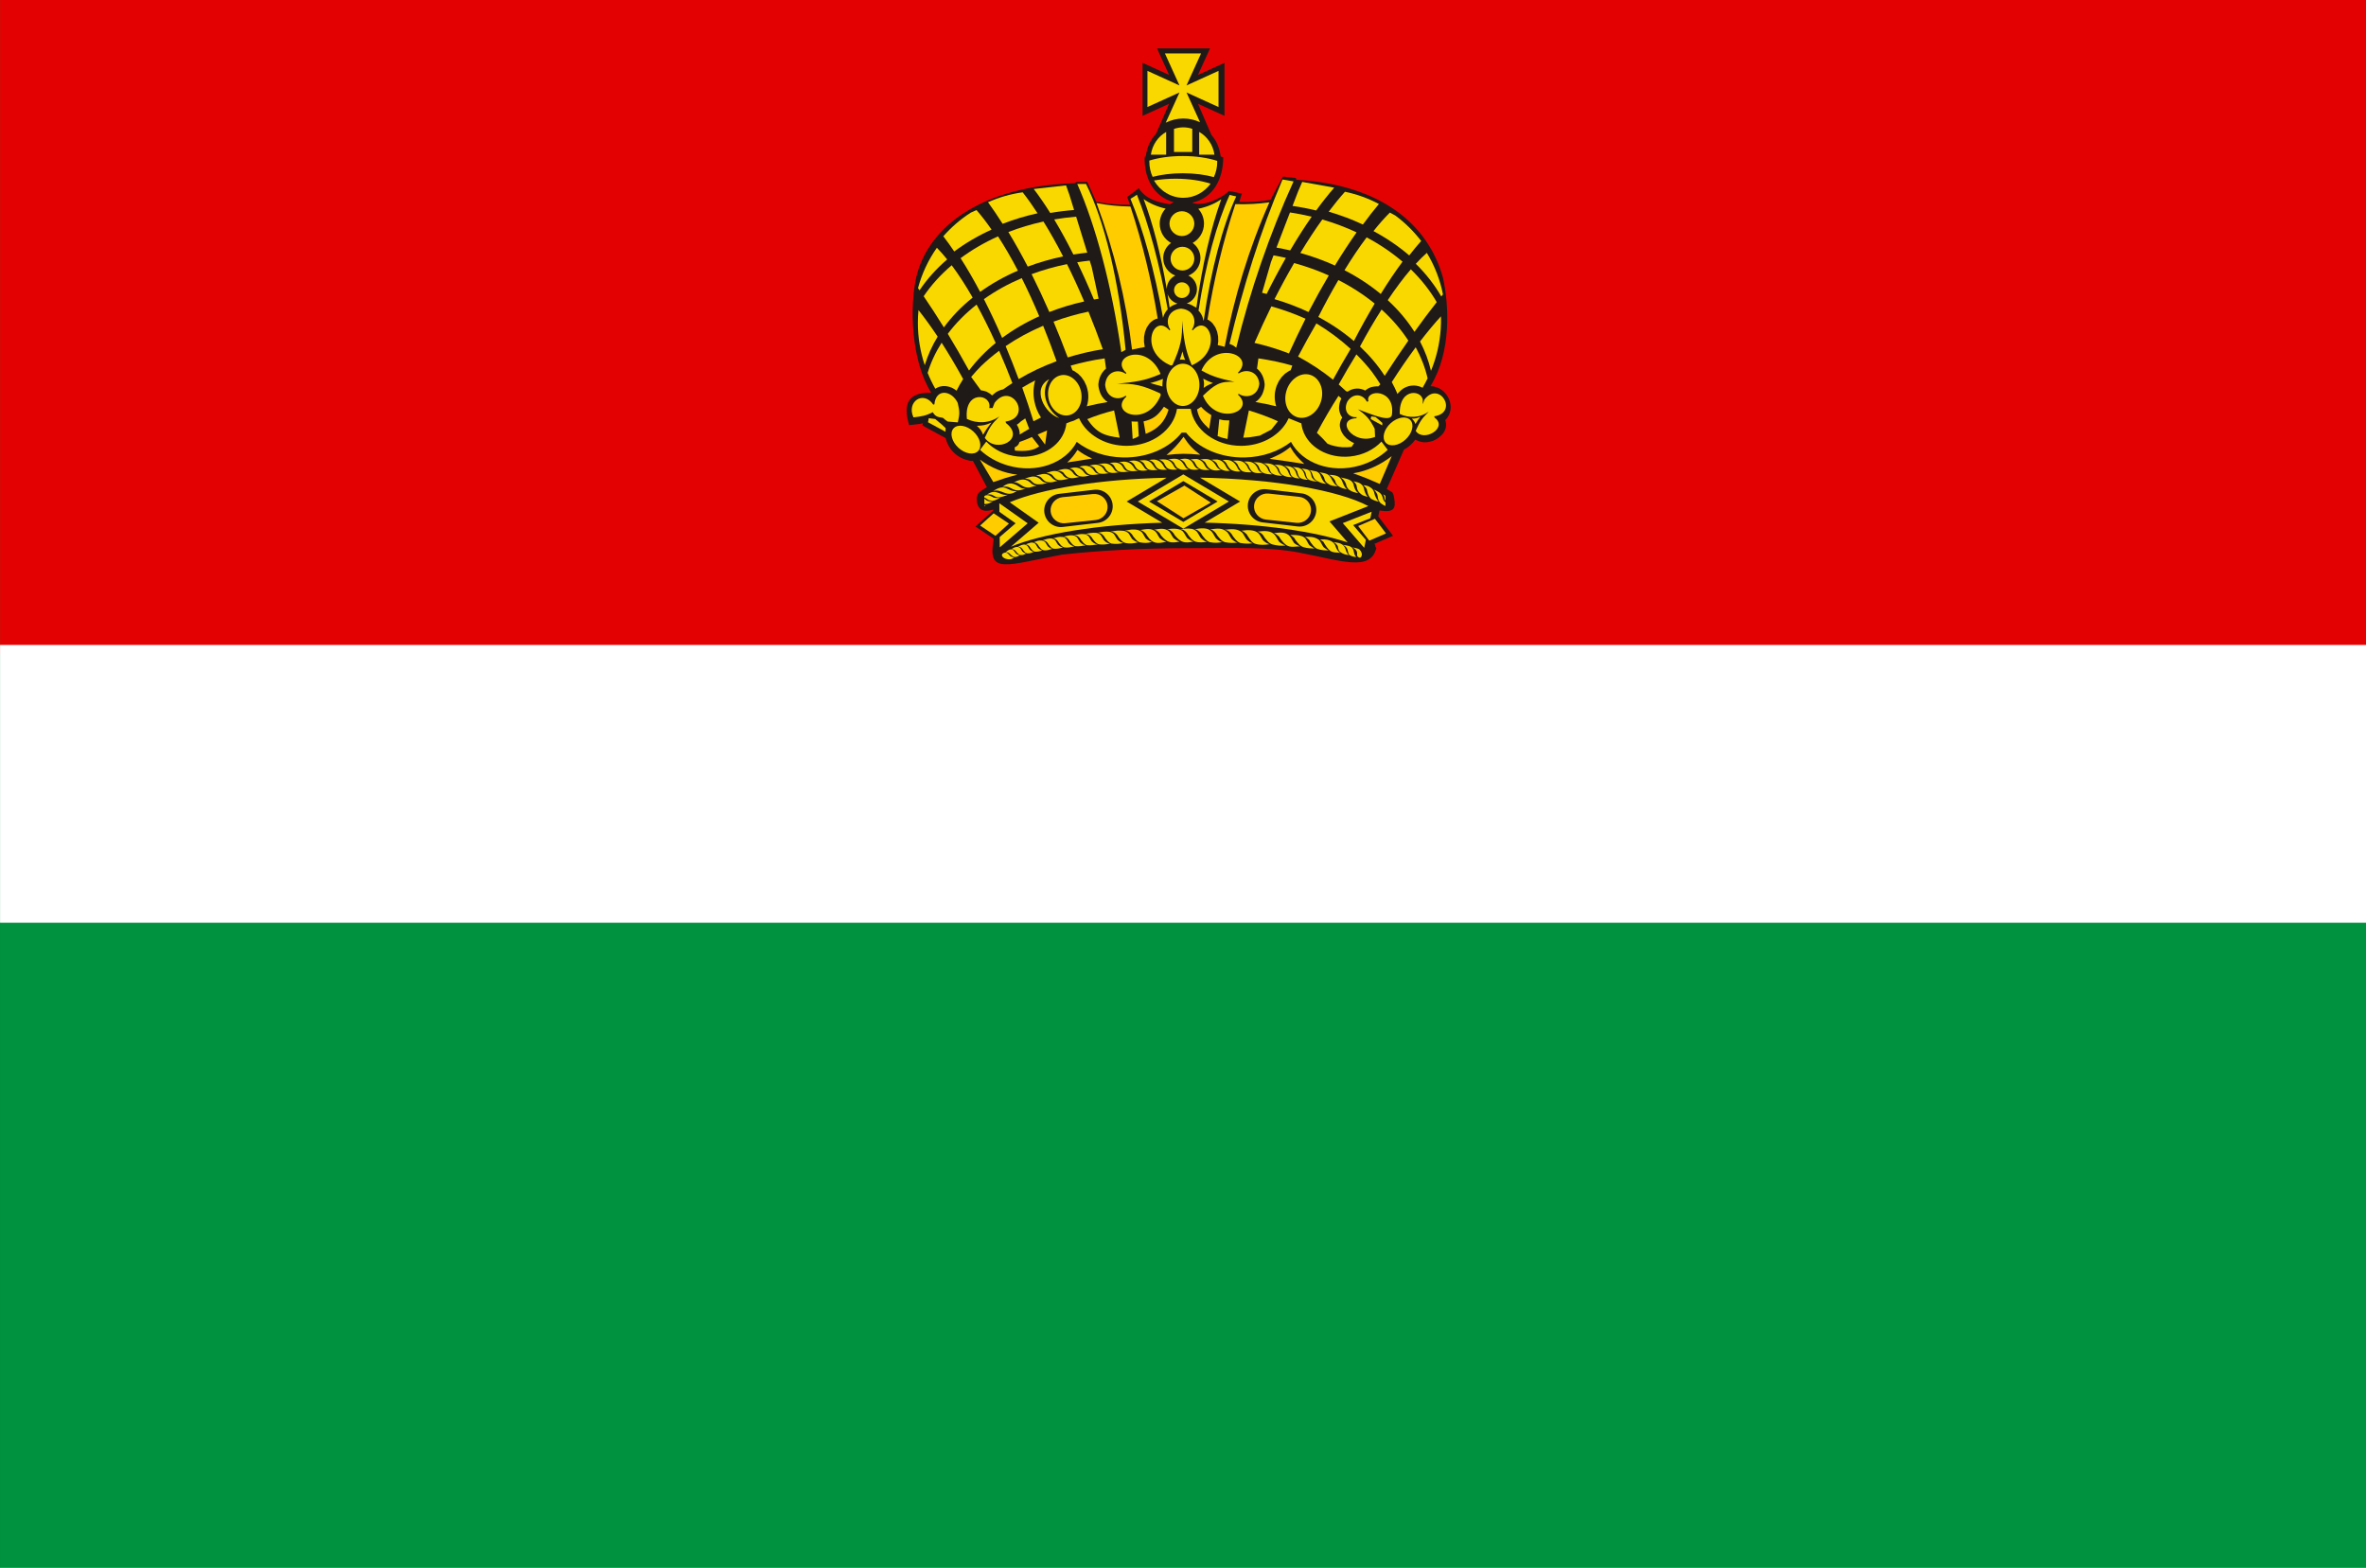<?xml version="1.0" encoding="UTF-8"?>
<svg width="215.16mm" height="142.57mm" clip-rule="evenodd" fill-rule="evenodd" image-rendering="optimizeQuality" shape-rendering="geometricPrecision" text-rendering="geometricPrecision" version="1.1" viewBox="0 0 215.16 142.57" xmlns="http://www.w3.org/2000/svg">
 <rect x="0" y="0" width="215.16" height="142.57" fill="#333333" stroke="none"/>
 <defs>
  <style type="text/css"><![CDATA[
    .fil0 {fill:#00923F}
    .fil3 {fill:#1F1A17}
    .fil2 {fill:#DA251D}
    .fil1 {fill:#E40102}
    .fil4 {fill:#FFCC00}
    .fil5 {fill:#F9D800}
    .fil6 {fill:white}
   ]]></style>
 </defs>
 <rect class="fil0" x="2e-4" y=".002" width="215.17" height="142.57"/>
 <polygon class="fil1" points="0.005 59.489 215.17 59.489 215.17 -0.008 0.005 -0.008"/>
 <polygon class="fil2" points="97.83 39.215 115.77 39.215 115.77 37.887 97.83 37.887"/>
 <path class="fil3" d="m96.532 50.45c3.286-0.376 7.363-0.599 11.771-0.599 3.574 0 6.97-0.139 9.824 0.403 3.815 0.725 6.519 1.778 7.036-0.421-0.176-0.134 6e-4 -0.23-0.192-0.365l1.712-0.737-0.841-1.106-0.503-0.661 0.111-0.536c1.393 0.23 1.478-0.249 1.337-1.109-0.029-0.179-0.056-0.344-0.169-0.538-0.17-0.105-0.339-0.207-0.509-0.304l1.565-3.588c0.406-0.206 0.748-0.511 1.029-0.903 0.583 0.3 0.973 0.298 1.594 0.117 0.761-0.313 1.446-1.022 1.131-1.892 1.114-1.085 0.218-3.054-1.342-3.093 1.921-3.113 1.688-7.409 1.133-9.87-1.31-4.738-5.525-8.46-13.334-8.898l-0.028-0.158-1.184-0.134c-0.387 0.697-0.767 1.408-1.133 2.114-1.061 0.172-1.834 0.223-2.841 0.192l0.236-0.755-1.182-0.248c-0.635 0.701-2.449 1.482-3.335 1.073 1.965-0.43 2.821-2.215 2.821-4.128l-0.228-0.072c-0.12-0.759-0.332-1.38-0.845-1.958l-1.224-2.836 2.411 1.097v-4.821l-2.411 1.097 1.097-2.411h-4.821l1.097 2.411-2.411-1.097v4.821l2.411-1.097-1.185 2.728c-0.003 0.003-0.006 0.006-0.009 0.009-0.57 0.611-0.806 1.254-0.932 2.062l-0.098 0.029c-0.056 1.894 0.788 3.612 2.652 4.126-0.123 0.05-0.241 0.112-0.351 0.183-1.142-0.17-2.191-0.473-2.834-1.457l-1.051 0.795 0.258 0.711c-1.092 8e-4 -1.929-0.074-3.081-0.279-0.26-0.604-0.533-1.21-0.815-1.804l-0.975 0.009-0.178 0.111c-8.291 0.258-13.236 3.819-14.384 8.506-0.609 2.651-0.517 7.571 1.356 10.552-2.552-0.079-2.416 1.547-2.015 2.949 0.418-0.049 0.84-0.086 1.253-0.166l-0.039 0.197 2.109 1.145c0.262 1.048 1.045 1.817 2.112 2.034 0.135 0.048 0.258 0.054 0.363 0.029l1.277 2.404c-0.203 0.114-0.404 0.24-0.604 0.378-0.08 0.077-0.197 0.193-0.211 0.231-0.057 0.15-0.11 0.283-0.11 0.428 0.003 0.937 0.523 1.321 1.495 0.994l1e-3 0.085-1.612 1.458 1.639 1.102 0.012 0.12c-0.582 3.155 1.123 2.295 6.174 1.343z"/>
 <polygon class="fil4" points="90.363 46.686 91.058 47.153 91.752 47.62 91.138 48.176 90.523 48.732 89.828 48.265 89.134 47.798 89.749 47.242"/>
 <polygon class="fil4" points="125.03 47.184 125.54 47.85 126.04 48.516 125.28 48.844 124.52 49.172 124.01 48.506 123.51 47.84 124.27 47.512"/>
 <polygon class="fil4" points="107.71 44.163 108.91 44.937 110.11 45.711 108.86 46.422 107.62 47.132 106.42 46.358 105.21 45.584 106.46 44.874"/>
 <path class="fil5" d="m102.36 31.816c-0.597-6.342-1.965-11.835-3.6-15.086h-0.796c1.666 3.775 3.123 9.171 4.01 15.307l0.028-0.023 0.358-0.198z"/>
 <path class="fil5" d="m111.06 18.122c-0.948 2.628-1.745 6.034-2.264 9.865l-0.137-0.081-0.069-0.029-0.204-0.12-0.245-0.103-0.216-0.059c0.537-0.187 0.924-0.699 0.924-1.298 0-0.544-0.319-1.017-0.78-1.239 0.641-0.242 1.099-0.862 1.099-1.586 0-0.566-0.28-1.069-0.709-1.377 0.614-0.346 1.03-1.004 1.03-1.756 0-0.518-0.197-0.992-0.521-1.349 0.804-0.168 1.521-0.471 2.091-0.869zm-4.698 9.85c-0.059-0.414-0.121-0.823-0.186-1.225 0.144 0.416 0.483 0.742 0.906 0.869-0.133 0.038-0.264 0.088-0.395 0.143l-0.223 0.131-0.103 0.082zm0.128-5.875c-0.428 0.308-0.709 0.811-0.709 1.377 0 0.724 0.458 1.344 1.1 1.586-0.459 0.221-0.777 0.69-0.78 1.231-0.537-3.176-1.267-5.981-2.104-8.185 0.545 0.392 1.232 0.692 2.003 0.866-0.334 0.36-0.539 0.842-0.539 1.369 0 0.752 0.416 1.41 1.03 1.756z"/>
 <path class="fil5" d="m107.56 14.191c1.186 0 2.276 0.165 3.133 0.441 3e-4 0.023 8e-4 0.046 8e-4 0.069 0 0.503-0.11 0.981-0.307 1.406-0.804-0.221-1.778-0.35-2.827-0.35-1.013 0-1.956 0.121-2.744 0.328-0.19-0.42-0.297-0.889-0.297-1.384 0-0.033 7e-4 -0.066 0.002-0.099 0.842-0.258 1.897-0.411 3.039-0.411z"/>
 <path class="fil5" d="m110.09 16.709c-0.574 0.779-1.472 1.282-2.478 1.282-1.128 0-2.12-0.632-2.672-1.575 0.606-0.104 1.273-0.162 1.974-0.162 1.206 0 2.313 0.171 3.176 0.455z"/>
 <path class="fil5" d="m107.26 8.409-0.503 1.105-0.748 1.644c0.486-0.243 1.029-0.38 1.601-0.38 0.541 0 1.056 0.122 1.521 0.341l-0.73-1.605-0.503-1.105 1.105 0.503 1.807 0.822v-1.644-1.644l-1.807 0.822-1.105 0.503 0.503-1.105 0.822-1.807h-1.644-1.644l0.822 1.807 0.503 1.105-1.106-0.503-1.807-0.822v1.644 1.644l1.807-0.822 1.106-0.503z"/>
 <path class="fil5" d="m110.44 14.068c-0.127-0.895-0.657-1.655-1.388-2.069v2.069h1.388z"/>
 <path class="fil5" d="m106.76 11.725v2.095h1.663v-2.105c-0.258-0.086-0.533-0.133-0.818-0.133-0.295 0-0.579 0.05-0.845 0.142z"/>
 <path class="fil5" d="m104.66 14.068c0.127-0.895 0.657-1.655 1.389-2.069v2.069h-1.389z"/>
 <path class="fil5" d="m112.42 17.862c-1.235 2.687-2.296 6.658-2.953 11.277-0.011 2e-4 -0.021 7e-4 -0.032 0.002l-0.036-0.174-0.074-0.214-0.104-0.204-0.134-0.191-0.097-0.103c0.659-4.297 1.669-7.986 2.835-10.532 0.199 0.056 0.398 0.103 0.595 0.141z"/>
 <path class="fil5" d="m103.39 17.708c1.086 2.724 2.067 6.324 2.802 10.424l-0.091 0.096-0.139 0.199-0.109 0.213-0.077 0.222-0.011 0.055c-0.769-4.308-1.812-8.066-2.962-10.839 0.204-0.115 0.401-0.239 0.587-0.371z"/>
 <path class="fil5" d="m107.48 19.211c0.622 0 1.129 0.507 1.129 1.129s-0.507 1.129-1.129 1.129c-0.622 0-1.129-0.507-1.129-1.129s0.507-1.129 1.129-1.129z"/>
 <path class="fil5" d="m107.53 22.444c0.595 0 1.079 0.485 1.079 1.079s-0.485 1.079-1.079 1.079c-0.594 0-1.079-0.485-1.079-1.079s0.485-1.079 1.079-1.079z"/>
 <path class="fil5" d="m107.48 25.676c0.393 0 0.714 0.321 0.714 0.714 0 0.393-0.321 0.714-0.714 0.714-0.394 0-0.714-0.321-0.714-0.714 0-0.394 0.321-0.714 0.714-0.714z"/>
 <path class="fil5" d="m96.328 38.019c-1.306-0.373-2.558-2.669-0.913-3.531-0.851 1.172-0.228 2.773 0.913 3.531z"/>
 <path class="fil5" d="m100.58 33.53-0.126-0.935c-1.063 0.152-2.094 0.373-3.085 0.657 0.051 0.141 0.102 0.282 0.153 0.423l0.147 0.062 0.361 0.248 0.312 0.313 0.257 0.369 0.196 0.418c0.063 0.193 0.114 0.377 0.148 0.578 0.046 0.359 0.036 0.682-0.039 1.037l-0.06 0.216c-0.004 0.013-0.009 0.025-0.013 0.037 0.619-0.154 1.252-0.284 1.897-0.388l-0.175-0.127-0.177-0.172-0.154-0.2-0.128-0.225c-0.117-0.289-0.212-0.58-0.212-0.895l0.042-0.292 0.07-0.265 0.1-0.246 0.128-0.225 0.154-0.2 0.177-0.172 0.026-0.019z"/>
 <path class="fil5" d="m111.63 39.925c-0.316-0.059-0.618-0.146-0.902-0.258 0.045-0.503 0.096-1.012 0.153-1.53l0.4 0.083 0.461 0.018 0.053-0.007c-0.063 0.573-0.118 1.138-0.166 1.693z"/>
 <path class="fil5" d="m103 39.925c0.195-0.059 0.382-0.146 0.558-0.258-0.024-0.436-0.051-0.878-0.081-1.325l-0.024 0.004-0.448-0.007-0.101-0.02c0.037 0.544 0.069 1.08 0.097 1.607z"/>
 <path class="fil5" d="m98.593 27.419c-0.509-1.196-1.032-2.331-1.561-3.397-1.121 0.227-2.197 0.534-3.22 0.913 0.547 1.088 1.087 2.238 1.613 3.443 1.004-0.393 2.063-0.715 3.167-0.959z"/>
 <path class="fil5" d="m94.864 29.626c-1.23 0.522-2.373 1.146-3.413 1.855 0.406 0.964 0.802 1.965 1.187 3 1.062-0.632 2.217-1.181 3.446-1.631-0.394-1.116-0.802-2.193-1.221-3.224z"/>
 <path class="fil5" d="m101.82 39.806-0.508-2.477c-0.85 0.211-1.665 0.477-2.439 0.792 0.857 1.265 1.561 1.517 2.948 1.685z"/>
 <path class="fil5" d="m97.676 19.101-0.424-1.377-0.308-0.863-2.938 0.327c0.494 0.647 0.996 1.377 1.499 2.18 0.709-0.122 1.433-0.212 2.171-0.268z"/>
 <path class="fil5" d="m99.906 27.169-0.621-2.853-0.189-0.614c-0.383 0.042-0.762 0.092-1.136 0.151 0.517 1.067 1.026 2.199 1.521 3.388 0.141-0.025 0.283-0.049 0.425-0.072z"/>
 <path class="fil5" d="m98.873 22.979-1.01-3.273c-0.677 0.056-1.343 0.14-1.996 0.252 0.584 0.972 1.168 2.039 1.745 3.191 0.415-0.068 0.835-0.124 1.26-0.17z"/>
 <path class="fil5" d="m96.678 23.321c-0.592-1.152-1.191-2.214-1.788-3.174-1.112 0.242-2.179 0.564-3.191 0.957 0.589 0.968 1.179 2.019 1.763 3.144 1.02-0.385 2.096-0.696 3.215-0.928z"/>
 <path class="fil5" d="m100.29 31.762c-0.421-1.181-0.859-2.323-1.308-3.419-1.103 0.231-2.165 0.538-3.176 0.912 0.443 1.048 0.875 2.134 1.292 3.252 1.022-0.319 2.088-0.569 3.192-0.745z"/>
 <path class="fil5" d="m90.759 21.498c-1.24 0.557-2.383 1.224-3.405 1.984 0.592 0.923 1.188 1.949 1.778 3.066 1.033-0.744 2.186-1.395 3.433-1.935-0.599-1.149-1.205-2.193-1.806-3.115z"/>
 <path class="fil5" d="m92.913 25.294c-1.248 0.533-2.403 1.176-3.439 1.912 0.561 1.1 1.117 2.279 1.659 3.527 1.013-0.753 2.146-1.415 3.375-1.968-0.52-1.232-1.054-2.394-1.594-3.471z"/>
 <path class="fil5" d="m88.799 19.105-0.512 0.232c-0.933 0.597-1.776 1.323-2.504 2.152 0.329 0.426 0.66 0.888 0.994 1.384 1.018-0.761 2.157-1.43 3.393-1.989-0.462-0.67-0.92-1.266-1.371-1.78z"/>
 <path class="fil5" d="m94.355 19.398c-0.455-0.7-0.907-1.338-1.354-1.908-1.107 0.153-2.166 0.461-3.153 0.903 0.439 0.602 0.883 1.258 1.328 1.963 1.008-0.393 2.071-0.716 3.179-0.959z"/>
 <path class="fil5" d="m86.986 35.534c0.18-0.361 0.381-0.715 0.601-1.061-0.649-1.185-1.305-2.29-1.957-3.304-0.551 0.868-0.981 1.788-1.273 2.746 0.202 0.497 0.435 0.978 0.698 1.44 9e-4 -8e-4 0.002-0.001 0.003-0.002 0.133-0.082 0.25-0.137 0.398-0.189l0.282-0.052c0.301-0.01 0.53 0.035 0.809 0.147l0.244 0.131c0.069 0.047 0.134 0.095 0.194 0.144z"/>
 <path class="fil5" d="m84.097 33.212c0.273-0.903 0.669-1.771 1.173-2.595-0.587-0.884-1.171-1.692-1.744-2.414-0.036 0.382-0.056 0.768-0.056 1.159 0 1.345 0.22 2.639 0.626 3.85z"/>
 <path class="fil5" d="m88.809 27.703c-1.011 0.798-1.893 1.69-2.618 2.656 0.642 1.059 1.287 2.175 1.93 3.342 0.678-0.907 1.493-1.75 2.424-2.51-0.569-1.256-1.15-2.424-1.735-3.488z"/>
 <path class="fil5" d="m86.546 24.125c-1.001 0.85-1.861 1.796-2.55 2.818 0.606 0.886 1.221 1.832 1.839 2.833 0.72-0.986 1.602-1.896 2.617-2.711-0.637-1.112-1.277-2.099-1.906-2.94z"/>
 <path class="fil5" d="m83.481 26.204c0.047 0.066 0.093 0.133 0.14 0.199 0.679-1.017 1.526-1.961 2.513-2.81-0.316-0.392-0.628-0.747-0.936-1.06-0.772 1.1-1.36 2.339-1.717 3.671z"/>
 <path class="fil5" d="m89.263 33.245c-0.333 0.337-0.649 0.683-0.947 1.037 0.295 0.397 0.59 0.803 0.884 1.217l0.01-3e-4c0.178 0.023 0.323 0.058 0.491 0.117 0.202 0.096 0.356 0.192 0.515 0.351l0.33-0.275 0.216-0.126 0.225-0.093 0.23-0.059 0.01-1e-3c0.271-0.197 0.551-0.388 0.837-0.573-0.391-1.02-0.793-2.001-1.203-2.936-0.569 0.422-1.103 0.872-1.597 1.344z"/>
 <path class="fil5" d="m94.14 34.597c-0.405 0.207-0.798 0.426-1.179 0.656 0.352 0.985 0.693 2.006 1.021 3.061 0.225-0.118 0.454-0.232 0.685-0.342-0.286-0.428-0.498-0.934-0.605-1.493-0.127-0.661-0.09-1.308 0.078-1.882z"/>
 <path class="fil5" d="m93.597 39.007c-0.121-0.323-0.242-0.642-0.365-0.956-0.14 0.096-0.279 0.193-0.415 0.292-0.102 0.11-0.214 0.207-0.352 0.286l0.049 0.074 0.099 0.198 0.07 0.205 0.04 0.211 0.007 0.202c0.282-0.177 0.571-0.348 0.867-0.513z"/>
 <polygon class="fil4" points="95.038 40.437 95.222 39.148 94.363 39.516"/>
 <path class="fil5" d="m89.693 40.163c0.679 0.724 1.685 1.236 2.842 1.353 2.022 0.205 3.833-0.86 4.321-2.441 0.025-0.081 0.047-0.163 0.065-0.247 2e-3 -0.01 0.004-0.021 0.006-0.031 0.003-0.013 0.005-0.026 0.008-0.039 0.003-0.018 0.006-0.036 0.009-0.054 0.001-0.007 0.003-0.015 0.004-0.023 4e-3 -0.024 0.007-0.048 0.011-0.072 7e-4 -0.005 0.001-0.009 0.002-0.014 0.003-0.023 0.006-0.047 0.008-0.071 4e-4 -0.004 8e-4 -7e-3 0.001-0.011 2e-4 -0.002 3e-4 -4e-3 5e-4 -0.006l0.353-0.143c0.222-0.053 0.406-0.125 0.608-0.242 0.004-0.003 0.008-0.006 0.012-0.008l0.185-0.074c0.051 0.113 0.107 0.223 0.17 0.331 8e-4 0.002 0.002 3e-3 0.003 0.005 0.012 0.021 0.025 0.042 0.038 0.064 3e-4 5e-4 5e-4 9e-4 8e-4 0.001 0.766 1.249 2.323 2.108 4.113 2.108 2.342 0 4.286-1.47 4.579-3.362h1.252c0.292 1.892 2.236 3.362 4.579 3.362 1.79 0 3.347-0.859 4.113-2.108 3e-4 -5e-4 5e-4 -9e-4 8e-4 -0.001 0.013-0.021 0.026-0.042 0.038-0.064 1e-3 -0.002 2e-3 -3e-3 0.003-0.005 0.063-0.108 0.119-0.218 0.17-0.331l1.158 0.467c2e-4 0.002 3e-4 4e-3 5e-4 0.006 5e-4 0.004 1e-3 7e-3 0.001 0.011 0.003 0.024 0.005 0.047 0.008 0.071 7e-4 0.005 0.001 0.009 0.002 0.014 0.003 0.024 0.007 0.048 0.011 0.072 0.001 0.007 0.002 0.015 0.004 0.023 3e-3 0.018 0.006 0.036 0.01 0.054 0.003 0.013 0.005 0.026 0.008 0.039 0.002 0.01 0.004 0.021 0.007 0.031 0.018 0.084 0.04 0.166 0.065 0.247 0.488 1.581 2.3 2.646 4.321 2.441 1.157-0.117 2.163-0.628 2.842-1.353l0.57 0.751c-0.678 0.632-1.542 1.135-2.536 1.423-2.599 0.755-5.23-0.2-6.26-2.147-1.084 0.846-2.564 1.383-4.203 1.416-2.243 0.045-4.232-0.865-5.335-2.255h-0.406c-1.103 1.39-3.092 2.3-5.335 2.255-1.639-0.033-3.12-0.57-4.203-1.416-1.03 1.947-3.661 2.902-6.26 2.147-0.994-0.288-1.857-0.791-2.536-1.423l0.57-0.751z"/>
 <path class="fil5" d="m114.31 33.53 0.126-0.935c1.063 0.152 2.094 0.373 3.085 0.657-0.051 0.141-0.102 0.282-0.153 0.423l-0.147 0.062-0.361 0.248-0.312 0.313-0.257 0.369-0.196 0.418c-0.062 0.193-0.114 0.377-0.148 0.578-0.046 0.359-0.036 0.682 0.039 1.037l0.06 0.216c0.004 0.013 0.009 0.025 0.013 0.037-0.619-0.154-1.252-0.284-1.897-0.388l0.175-0.127 0.177-0.172 0.154-0.2 0.128-0.225c0.117-0.289 0.211-0.58 0.211-0.895l-0.042-0.292-0.07-0.265-0.1-0.246-0.128-0.225-0.154-0.2-0.177-0.172-0.027-0.019z"/>
 <path class="fil5" d="m113.6 39.773-0.537 0.034 0.509-2.477c0.918 0.276 1.801 0.606 2.641 0.983l-0.6 0.756-1.057 0.554-0.956 0.151z"/>
 <path class="fil5" d="m117.54 18.73 0.517-1.345 0.366-0.84 2.909 0.524c-0.537 0.613-1.087 1.307-1.643 2.074-0.699-0.17-1.415-0.308-2.148-0.414z"/>
 <path class="fil5" d="m114.77 26.63 0.813-2.804 0.23-0.6c0.379 0.067 0.754 0.143 1.123 0.227-0.587 1.029-1.172 2.124-1.747 3.277-0.139-0.035-0.279-0.068-0.42-0.1z"/>
 <path class="fil5" d="m116.08 22.519 1.228-3.197c0.672 0.101 1.331 0.23 1.974 0.386-0.648 0.93-1.303 1.956-1.957 3.066-0.409-0.096-0.825-0.18-1.246-0.255z"/>
 <path class="fil5" d="m118.25 23.008c0.669-1.109 1.338-2.129 1.998-3.046 1.093 0.317 2.136 0.71 3.118 1.171-0.653 0.926-1.313 1.935-1.971 3.018-0.992-0.453-2.044-0.836-3.145-1.143z"/>
 <path class="fil5" d="m114.08 31.186c0.5-1.15 1.014-2.259 1.536-3.322 1.085 0.304 2.124 0.683 3.107 1.124-0.512 1.016-1.017 2.07-1.509 3.157-0.998-0.387-2.045-0.709-3.134-0.959z"/>
 <path class="fil5" d="m124.28 21.589c1.2 0.639 2.295 1.383 3.263 2.21-0.653 0.88-1.317 1.864-1.981 2.939-0.981-0.812-2.087-1.539-3.295-2.162 0.675-1.106 1.35-2.107 2.013-2.986z"/>
 <path class="fil5" d="m126.39 19.334 0.495 0.266c0.891 0.659 1.683 1.44 2.353 2.317-0.357 0.403-0.719 0.841-1.085 1.314-0.964-0.828-2.055-1.573-3.251-2.213 0.506-0.637 1.004-1.201 1.488-1.683z"/>
 <path class="fil5" d="m120.83 19.251c0.501-0.667 0.996-1.273 1.48-1.812 1.095 0.227 2.13 0.606 3.085 1.114-0.479 0.571-0.966 1.195-1.457 1.869-0.979-0.46-2.018-0.854-3.108-1.171z"/>
 <path class="fil5" d="m115.9 27.208c0.589-1.158 1.187-2.256 1.786-3.284 1.103 0.302 2.156 0.681 3.151 1.129-0.619 1.048-1.236 2.16-1.843 3.326-0.975-0.46-2.01-0.853-3.094-1.171z"/>
 <path class="fil5" d="m121.71 25.471c1.209 0.616 2.318 1.336 3.302 2.14-0.635 1.059-1.268 2.198-1.893 3.407-0.96-0.82-2.046-1.557-3.234-2.192 0.602-1.194 1.213-2.317 1.825-3.355z"/>
 <path class="fil5" d="m125.64 28.152c0.956 0.865 1.774 1.814 2.433 2.828-0.712 1.013-1.431 2.083-2.151 3.204-0.615-0.951-1.371-1.847-2.248-2.669 0.652-1.215 1.311-2.34 1.966-3.363z"/>
 <path class="fil5" d="m131.22 26.776c-0.051 0.063-0.102 0.126-0.153 0.189-0.609-1.06-1.39-2.059-2.317-2.973 0.341-0.37 0.677-0.703 1.005-0.995 0.697 1.15 1.199 2.426 1.466 3.778z"/>
 <path class="fil5" d="m119.71 29.412c1.143 0.692 2.187 1.472 3.114 2.321-0.538 0.897-1.073 1.831-1.601 2.801-0.962-0.777-2.027-1.484-3.18-2.104 0.549-1.049 1.106-2.057 1.667-3.018z"/>
 <path class="fil5" d="m124.74 33.789c0.282 0.381 0.545 0.768 0.79 1.161-0.064 0.064-0.128 0.129-0.192 0.194-0.051-0.004-0.103-0.007-0.157-0.008-0.174 0.011-0.32 0.033-0.488 0.075-0.212 0.078-0.372 0.158-0.541 0.311l-0.17-0.08-0.197-0.062-0.205-0.035-0.211-0.006-0.214 0.024-0.212 0.056-0.205 0.087-0.191 0.114-0.138-0.044c-0.216-0.207-0.439-0.41-0.668-0.609 0.532-0.954 1.07-1.868 1.608-2.736 0.503 0.499 0.968 1.02 1.39 1.557z"/>
 <path class="fil5" d="m121.72 36c0.088 0.08 0.175 0.16 0.261 0.241l-0.052 0.114c-0.112 0.249-0.147 0.487-0.16 0.758l0.02 0.221c0.057 0.236 0.123 0.45 0.278 0.643-0.151 0.19-0.197 0.396-0.226 0.632l0.007 0.191 0.091 0.353c0.079 0.17 0.159 0.305 0.269 0.457l0.248 0.261c0.15 0.124 0.293 0.224 0.46 0.324 0.077 0.038 0.151 0.072 0.226 0.104-0.077 0.115-0.154 0.23-0.231 0.345-0.271 0.036-0.553 0.046-0.842 0.028-0.481-0.031-0.933-0.139-1.338-0.307-0.306-0.344-0.632-0.678-0.976-1.001 0.652-1.214 1.311-2.341 1.966-3.363z"/>
 <path class="fil5" d="m127.09 35.838c-0.154-0.369-0.33-0.733-0.524-1.089 0.728-1.139 1.456-2.197 2.176-3.165 0.491 0.903 0.858 1.85 1.084 2.826-0.143 0.293-0.296 0.579-0.461 0.857-0.232-0.131-0.5-0.187-0.765-0.207-0.18 0.003-0.331 0.022-0.507 0.06-0.181 0.059-0.327 0.125-0.493 0.22-0.165 0.119-0.291 0.232-0.429 0.382-0.029 0.039-0.056 0.077-0.082 0.115z"/>
 <path class="fil5" d="m130.13 33.727c-0.211-0.919-0.548-1.812-0.995-2.668 0.646-0.843 1.282-1.609 1.903-2.291 0.011 0.384 0.004 0.77-0.023 1.16-0.091 1.341-0.398 2.618-0.885 3.799z"/>
 <path class="fil5" d="m128.3 24.495c0.942 0.916 1.735 1.918 2.354 2.984-0.665 0.843-1.342 1.746-2.026 2.703-0.652-1.032-1.47-2-2.429-2.882 0.711-1.067 1.415-2.008 2.1-2.805z"/>
 <path class="fil5" d="m116.63 16.327 1.004 0.171c-2.136 4.684-3.965 9.944-5.213 15.132l-0.026-0.029-0.278-0.198-0.31-0.129c1.22-5.121 2.813-10.251 4.823-14.947z"/>
 <path class="fil5" d="m107.57 33.079c0.829 0 1.505 0.864 1.505 1.923 0 1.059-0.676 1.923-1.505 1.923-0.829 0-1.505-0.864-1.505-1.923 0-1.059 0.676-1.923 1.505-1.923z"/>
 <path class="fil5" d="m100.5 34.992h3e-4c0.104-1.194 1.163-1.491 1.87-0.993l0.061-0.077c-1.625-1.466 1.825-2.9 3.101 0.058l-9e-3 0.04c-1.459 0.636-2.359 0.72-3.951 0.885 1.536-0.041 2.284 0.105 3.951 0.885l0.035 0.156c-1.254 3.039-4.763 1.596-3.127 0.119l-0.061-0.077c-0.707 0.498-1.766 0.201-1.87-0.993h-3e-4c0-6e-4 2e-4 -0.001 2e-4 -0.002 0-4e-4 -2e-4 -0.001-2e-4 -0.002z"/>
 <path class="fil5" d="m107.41 28.068v4e-4c1.179 0.106 1.472 1.189 0.98 1.912l0.076 0.062c1.448-1.661 2.864 1.866-0.057 3.17l-0.04-0.009c-0.628-1.492-0.711-2.412-0.874-4.04 0.04 1.57-0.104 2.335-0.874 4.04l-0.154 0.036c-3.001-1.282-1.576-4.87-0.118-3.197l0.076-0.062c-0.492-0.723-0.199-1.806 0.98-1.912v-4e-4c7e-4 1e-4 0.001 1e-4 0.002 1e-4 5e-4 0 0.001 0 2e-3 -1e-4z"/>
 <path class="fil5" d="m114.52 34.89h-3e-4c-0.105-1.111-1.169-1.387-1.879-0.924l-0.061-0.071c1.641-1.597-2.08-2.988-3.322-0.206 1.057 0.614 1.835 0.765 2.997 1.04-1.324-0.082-1.796 0.254-2.861 1.265 1.18 2.822 4.87 1.44 3.186-0.105l0.061-0.072c0.71 0.463 1.775 0.187 1.879-0.923h3e-4c0-7e-4 -1e-4 -0.001-1e-4 -0.002 0-6e-4 1e-4 -0.001 1e-4 -0.002z"/>
 <path class="fil5" d="m107.53 31.962c0.058 0.297 0.125 0.497 0.244 0.776-0.101-0.022-0.205-0.034-0.311-0.034-0.057 0-0.114 0.004-0.17 0.01 0.089-0.252 0.167-0.495 0.237-0.753z"/>
 <path class="fil5" d="m104.6 34.844c0.373 0.098 0.743 0.201 1.114 0.309-0.006-0.049-0.007-0.099-0.005-0.15 0-0.186 0.017-0.367 0.049-0.541-0.396 0.158-0.746 0.277-1.158 0.381z"/>
 <path class="fil5" d="m110.31 34.842c-0.337 0.118-0.545 0.211-0.851 0.438 0.051-0.347 0.049-0.494-0.037-0.836 0.304 0.165 0.574 0.286 0.888 0.399z"/>
 <path class="fil5" d="m96.484 34.127c0.818-0.157 1.642 0.533 1.834 1.535 0.192 1.002-0.318 1.947-1.136 2.104-0.818 0.157-1.642-0.532-1.834-1.534-0.192-1.002 0.318-1.948 1.136-2.104z"/>
 <path class="fil5" d="m119.14 34.09c-0.867-0.261-1.834 0.392-2.154 1.454-0.32 1.062 0.126 2.141 0.993 2.402 0.867 0.261 1.834-0.392 2.154-1.454s-0.126-2.141-0.993-2.402z"/>
 <path class="fil5" d="m86.716 38.957c0.373-0.408 1.182-0.281 1.8 0.285 0.618 0.565 0.818 1.359 0.444 1.768s-1.182 0.281-1.8-0.284c-0.618-0.565-0.818-1.359-0.444-1.768z"/>
 <path class="fil5" d="m90.45 36.627-0.186 0.483-0.303 0.003c0.286-1.294-2.312-1.684-2.033 0.99 0.952 0.453 2.068 0.401 2.959-0.237-0.79 0.791-0.897 1.021-1.333 1.958 1.068 1.483 3.771 0.091 1.938-1.339l-0.056-0.141c2.523-0.369 0.55-3.69-0.986-1.716z"/>
 <path class="fil5" d="m86.191 38.342 0.913 0.074c0.179-0.798 0.174-0.974-0.012-1.776-0.555-1.156-1.988-1.332-2.122 0.136l-0.099 0.025c-0.909-1.338-2.463-0.248-1.801 1.159 0.714-0.082 1.12-0.144 1.751-0.469 0.263 0.416 0.434 0.43 0.913 0.506l0.272 0.222 0.185 0.123z"/>
 <polygon class="fil5" points="84.39 38.404 85.981 39.267 85.993 38.934 85.636 38.601 85.044 38.108 84.464 38.034"/>
 <path class="fil4" d="m89.402 39.542c0.242-0.427 0.458-0.732 0.761-1.115-0.551 0.255-0.745 0.273-1.327 0.301 0.311 0.289 0.402 0.418 0.567 0.814z"/>
 <path class="fil5" d="m122.55 36.485 2e-4 1e-4c0.558-0.815 1.438-0.598 1.743 0.045l0.149-0.03c-0.323-1.124 2.523-1.192 2.126 1.296l-0.023 0.025c-0.263 0.585-2.019-0.231-3.062-0.594 0.763 0.545 1.075 0.871 1.528 1.77l0.036 0.739c-2.058 0.808-3.658-1.609-1.697-1.7l0.024-0.098c-0.672 0.077-1.288-0.56-0.828-1.45l-2e-4 -2e-4c2e-4 -5e-4 7e-4 -9e-4 8e-4 -0.001 2e-4 -5e-4 5e-4 -0.001 8e-4 -0.002z"/>
 <polygon class="fil5" points="124.65 38.116 125.7 38.688 125.71 38.467 125.47 38.247 125.08 37.92 124.7 37.871"/>
 <path class="fil5" d="m107.61 43.144 2.071 1.234 2.071 1.234-2.071 1.234-2.071 1.234-4.142-2.469 4.142-2.469zm0 0.61 1.559 0.929 1.559 0.929-1.559 0.929-1.559 0.929-1.559-0.929-1.559-0.929 1.559-0.929 1.559-0.929z"/>
 <path class="fil5" d="m105.69 47.54c-5.872 0.162-10.915 1-13.762 2.183l0.445-0.383 2.083-1.797-2.093-1.48-0.537-0.38c2.891-1.232 8.151-2.099 14.264-2.235l-3.633 2.165 2.58 1.538 0.654 0.39zm-9.39-2.625 3.197-0.372c0.828-0.097 1.585 0.502 1.681 1.331 0.097 0.828-0.502 1.585-1.331 1.681l-3.197 0.372c-0.828 0.097-1.585-0.502-1.681-1.331-0.096-0.828 0.503-1.585 1.331-1.681z"/>
 <path class="fil5" d="m109.13 43.441c6.803 0.122 12.593 1.15 15.306 2.586l-1.221 0.482-2.313 0.913 1.653 1.912c-3.005-0.994-7.675-1.676-13.002-1.801l0.641-0.382 2.58-1.538-2.58-1.538-1.064-0.634zm9.231 1.429-3.197-0.372c-0.828-0.096-1.585 0.502-1.681 1.331-0.097 0.828 0.502 1.585 1.331 1.681l3.196 0.372c0.828 0.096 1.585-0.502 1.681-1.331 0.097-0.828-0.502-1.585-1.331-1.681z"/>
 <polygon class="fil5" points="124.74 46.54 124.43 46.662 122.11 47.576 123.84 49.576 124.06 49.825 124.21 49.103 123.05 47.759 124.61 47.14"/>
 <polygon class="fil5" points="90.877 45.772 91.594 46.279 93.454 47.594 91.604 49.19 90.919 49.78 90.909 48.844 92.358 47.594 90.885 46.552"/>
 <path class="fil5" d="m108.53 42.199h-1e-4c0.033 0.061 0.064 0.12 0.096 0.172 0.123 0.184 0.271 0.274 0.433 0.312-0.282 0.059-0.624 0.08-0.885-0.046-0.126-0.054-0.23-0.158-0.354-0.403h3e-4c-0.027-0.055-0.053-0.108-0.079-0.154-0.148-0.177-0.3-0.269-0.47-0.312 0.561-0.087 0.964-0.118 1.26 0.431zm-0.281-0.408c0.179-0.03 0.359-0.058 0.618-0.042 0.244 0.054 0.459 0.179 0.636 0.461h-3e-4c0.031 0.061 0.062 0.12 0.092 0.172 0.121 0.215 0.277 0.309 0.446 0.344-0.549 0.062-1.062 0.046-1.323-0.526h1e-4c-0.032-0.061-0.064-0.12-0.095-0.172-0.111-0.122-0.235-0.198-0.374-0.239zm0.881 0.013c0.729-0.152 1.126-0.039 1.517 0.65 0.116 0.163 0.245 0.245 0.385 0.281-0.573 0.139-1.069 0.045-1.349-0.522h2e-4c-0.031-0.061-0.062-0.12-0.092-0.172-0.174-0.149-0.249-0.215-0.462-0.237zm1.013 0.019c0.201-0.032 0.363-0.046 0.568-0.028 0.283 0.048 0.531 0.173 0.723 0.514h-1e-4c0.031 0.061 0.062 0.12 0.092 0.172 0.096 0.171 0.211 0.271 0.338 0.326-0.313 0.057-0.501 0.022-0.777-0.101-0.126-0.054-0.231-0.159-0.361-0.407h3e-4c-0.026-0.056-0.051-0.11-0.075-0.158-0.164-0.183-0.326-0.277-0.507-0.321zm1.019 0.024c0.647-0.096 1.078 0.067 1.375 0.703 0.081 0.175 0.181 0.271 0.291 0.321-0.283 0.042-0.523 7e-3 -0.787-0.097-0.149-0.075-0.27-0.197-0.425-0.462h4e-4c-0.032-0.061-0.062-0.12-0.092-0.172-0.104-0.147-0.225-0.239-0.361-0.294zm0.952 0.052c0.662-0.031 1.086-0.025 1.404 0.727 0.122 0.181 0.221 0.278 0.317 0.327-0.289 0.004-0.682 0.031-0.928-0.151-0.118-0.101-0.164-0.157-0.299-0.408h1e-4c-0.023-0.057-0.046-0.113-0.069-0.162-0.138-0.177-0.275-0.278-0.425-0.333zm0.999 0.083c0.723-0.066 1.07 0.127 1.311 0.733 0.104 0.163 0.23 0.251 0.371 0.297-0.737 0.051-0.929 6e-3 -1.209-0.545h1e-4c-0.022-0.058-0.045-0.115-0.067-0.165-0.136-0.167-0.266-0.265-0.407-0.32zm0.868 0.06c0.67-0.029 1.115 0.075 1.383 0.769 0.105 0.178 0.223 0.275 0.354 0.326-0.3 0.022-0.613-0.018-0.883-0.153-0.12-0.06-0.215-0.168-0.315-0.41h3e-4c-0.021-0.057-0.042-0.113-0.063-0.161-0.14-0.206-0.294-0.314-0.475-0.371zm0.922 0.102c0.66-0.029 1.121 0.073 1.357 0.772 0.104 0.201 0.227 0.301 0.366 0.353-0.309 0.011-0.643-0.029-0.914-0.188-0.102-0.06-0.182-0.168-0.267-0.41h1e-4c-0.018-0.057-0.035-0.113-0.054-0.161-0.157-0.199-0.311-0.307-0.488-0.365zm0.971 0.143c0.661-0.067 1.112 0.109 1.343 0.781 0.078 0.18 0.166 0.273 0.27 0.328-0.232 0.004-0.424-0.013-0.64-0.088-0.093-0.046-0.166-0.075-0.24-0.123-0.102-0.059-0.182-0.167-0.267-0.41h2e-4c-0.018-0.057-0.035-0.113-0.053-0.162-0.129-0.177-0.261-0.275-0.413-0.327zm0.908 0.092c0.611-0.011 0.96 0.139 1.133 0.796 0.089 0.191 0.187 0.284 0.303 0.337-0.217 0.006-0.488-0.022-0.673-0.15-0.097-0.067-0.169-0.18-0.237-0.428h1e-4c-0.014-0.058-0.027-0.115-0.042-0.165-0.146-0.213-0.3-0.327-0.485-0.391zm0.741 0.099c0.637 0.007 0.974 0.117 1.147 0.818 0.086 0.212 0.188 0.299 0.312 0.343-0.242 0.009-0.542-0.051-0.739-0.169-0.097-0.067-0.169-0.18-0.237-0.428 1e-4 0 1e-4 2e-4 1e-4 2e-4 -0.014-0.058-0.027-0.115-0.041-0.165-0.125-0.222-0.267-0.337-0.442-0.398zm0.811 0.133c0.175 0.015 0.323 0.028 0.494 0.072 0.421 0.086 0.389 0.539 0.459 0.709 0.124 0.223 0.308 0.338 0.521 0.41-0.255-0.013-0.617-0.053-0.833-0.212-0.091-0.067-0.158-0.18-0.221-0.428 0 0 0 2e-4 1e-4 2e-4 -0.013-0.058-0.025-0.115-0.039-0.165-0.109-0.208-0.233-0.322-0.382-0.386zm-10.224 0.081c-0.284 0.037-0.6 0.104-0.919-0.068-0.125-0.047-0.23-0.145-0.354-0.376h2e-4c-0.027-0.055-0.053-0.108-0.079-0.155-0.165-0.189-0.333-0.277-0.526-0.311 0.2-0.021 0.309-0.058 0.602-0.062 0.459 0.028 0.653 0.243 0.904 0.664 0.097 0.192 0.228 0.276 0.372 0.308zm-1.022 0.002c-0.29 0.043-0.514 0.039-0.796-0.042-0.132-0.049-0.242-0.152-0.372-0.395h2e-4c-0.028-0.057-0.056-0.113-0.083-0.162-0.14-0.163-0.285-0.25-0.445-0.289 0.615-0.064 1.034-0.051 1.364 0.592 0.088 0.174 0.204 0.259 0.332 0.298zm-0.932 0.015c-0.288 0.027-0.466 0.048-0.75-0.041-0.133-0.048-0.244-0.148-0.376-0.384h2e-4c-0.028-0.056-0.056-0.11-0.084-0.158-0.146-0.16-0.296-0.245-0.462-0.285 0.219-0.035 0.249-0.044 0.47-0.046 0.368 0.037 0.649 0.201 0.879 0.618 0.087 0.166 0.198 0.253 0.322 0.296zm-0.847 0.024c-0.277 0.024-0.525 0.065-0.799-0.017-0.137-0.05-0.252-0.153-0.388-0.396h3e-4c-0.029-0.057-0.058-0.113-0.086-0.162-0.14-0.152-0.284-0.234-0.443-0.27 0.159-0.012 0.261-0.037 0.478-0.035 0.403 0.018 0.636 0.204 0.874 0.583 0.096 0.179 0.224 0.262 0.365 0.297zm-0.899 0.036c-0.292 0.033-0.525 0.084-0.816-0.006-0.137-0.048-0.252-0.148-0.388-0.385h2e-4c-0.029-0.056-0.058-0.11-0.086-0.158-0.15-0.159-0.305-0.239-0.479-0.27 0.181-0.036 0.223-0.052 0.45-0.068 0.478 0.033 0.687 0.192 0.942 0.593 0.099 0.18 0.232 0.262 0.377 0.292zm-0.901 0.049c-0.364 0.022-0.567 0.081-0.849-0.015-0.143-0.048-0.262-0.148-0.404-0.385h1e-4c-0.03-0.056-0.06-0.11-0.09-0.158-0.134-0.138-0.274-0.209-0.43-0.236 0.159-0.014 0.319-0.028 0.48-0.041 0.379 0.017 0.668 0.162 0.902 0.547 0.102 0.181 0.24 0.26 0.391 0.287zm-0.779 0.052c-0.337 0.044-0.632 0.117-0.969 0.013-0.135-0.048-0.248-0.148-0.381-0.384h2e-4c-0.029-0.056-0.057-0.11-0.085-0.158-0.126-0.137-0.258-0.208-0.404-0.235 0.555-0.08 0.998-0.098 1.272 0.465 0.141 0.24 0.348 0.3 0.567 0.299zm-0.971 0.078c-0.305 0.052-0.531 0.107-0.84 0.029-0.142-0.046-0.26-0.141-0.4-0.365-0.03-0.053-0.06-0.105-0.089-0.15-0.182-0.179-0.375-0.24-0.604-0.237 0.6-0.102 1.079-0.2 1.467 0.426 0.118 0.213 0.286 0.284 0.466 0.297zm-0.895 0.086c-0.303 0.046-0.532 0.082-0.843 0.04-0.142-0.046-0.26-0.141-0.4-0.365h1e-4c-0.03-0.053-0.06-0.104-0.089-0.15-0.152-0.136-0.311-0.193-0.493-0.2 0.472-0.138 1.036-0.229 1.388 0.398 0.113 0.184 0.268 0.257 0.437 0.278zm-0.863 0.078c-0.259 0.052-0.598 0.12-0.856 0.065-0.155-0.038-0.29-0.13-0.457-0.36h2e-4c-0.037-0.054-0.072-0.107-0.107-0.153-0.147-0.124-0.294-0.186-0.454-0.204 0.53-0.193 1.074-0.148 1.403 0.393 0.124 0.181 0.291 0.247 0.472 0.259zm-0.894 0.131c-0.319 0.073-0.573 0.145-0.878 0.081-0.162-0.04-0.302-0.136-0.476-0.375h2e-4c-0.038-0.057-0.075-0.112-0.112-0.16-0.126-0.103-0.254-0.161-0.389-0.186 0.116-0.025 0.232-0.05 0.349-0.074 0.414-0.039 0.738 0.071 1 0.45 0.139 0.193 0.317 0.257 0.506 0.263zm-0.92 0.128c-0.509 0.105-0.985 0.301-1.383-0.246h1e-4c-0.04-0.056-0.078-0.11-0.116-0.157-0.081-0.052-0.161-0.101-0.246-0.126-0.103-0.031-0.212-0.033-0.325-0.025 0.344-0.1 0.74-0.246 1.096-0.109 0.172 0.067 0.315 0.212 0.448 0.411 0.155 0.17 0.334 0.238 0.525 0.253zm-0.979 0.161c-0.32 0.07-0.597 0.152-0.913 0.134-0.192-0.037-0.343-0.126-0.506-0.349h1e-4c-0.045-0.051-0.089-0.101-0.132-0.144-0.169-0.102-0.338-0.15-0.52-0.147 0.537-0.181 0.939-0.367 1.465 0.112h-1e-4c0.039 0.056 0.078 0.11 0.116 0.157 0.148 0.153 0.314 0.22 0.49 0.237zm-1.018 0.195c-0.41 0.104-0.497 0.169-0.884 0.127-0.197-0.03-0.356-0.113-0.533-0.33 2e-4 0 2e-4 -1e-4 4e-4 -1e-4 -0.047-0.049-0.093-0.098-0.137-0.139-0.145-0.08-0.288-0.123-0.439-0.129 0.132-0.034 0.266-0.068 0.401-0.102-0.018 0.008-0.037 0.016-0.055 0.024 0.387-0.124 0.709-0.116 1.046 0.175l-1e-4 2e-4c0.045 0.051 0.089 0.101 0.132 0.144 0.146 0.153 0.305 0.216 0.468 0.23zm-0.899 0.19c-0.169 0.038-0.336 0.077-0.5 0.116-0.163 0.01-0.3 0.024-0.424 0.018-0.198-0.01-0.359-0.076-0.543-0.269 2e-4 0 2e-4 -2e-4 4e-4 -2e-4 -0.049-0.048-0.097-0.094-0.142-0.133-0.165-0.083-0.326-0.119-0.495-0.11 0.282-0.118 0.432-0.155 0.677-0.195 0.244-0.027 0.472 0.031 0.713 0.222h-1e-4c0.047 0.05 0.093 0.098 0.137 0.139 0.184 0.178 0.38 0.225 0.578 0.212zm-1.011 0.243c-0.233 0.06-0.46 0.121-0.682 0.184-0.306 8e-3 -0.486-0.047-0.77-0.244l4e-4 -2e-4c-0.074-0.047-0.146-0.092-0.213-0.13-0.142-0.086-0.285-0.114-0.427-0.107 0.47-0.208 0.962-0.424 1.44-0.03h-2e-4c0.049 0.048 0.097 0.094 0.142 0.133 0.166 0.149 0.338 0.198 0.511 0.194zm-0.996 0.275c-0.821 0.272-0.903 0.19-1.555-0.131-0.197-0.052-0.364-0.068-0.574-0.016 0.427-0.324 0.812-0.479 1.441-0.073-2e-4 2e-4 -2e-4 2e-4 -3e-4 2e-4 0.078 0.056 0.146 0.093 0.213 0.13 0.164 0.091 0.318 0.107 0.475 0.091zm-0.815 0.236c-0.097 0.05-0.194 0.101-0.288 0.151-0.785 0.324-1.119-0.39-1.862-0.16 1.151-0.777 1.259 0.075 2.15 0.009zm-0.779 0.317c-0.152 0.054-0.302 0.108-0.45 0.162-0.102 0.03-0.193 0.057-0.279 0.071-0.201 0.032-0.374 0.007-0.6-0.137l1e-4 -2e-4c-0.059-0.033-0.116-0.064-0.17-0.09-0.154-0.036-0.303-0.042-0.449-0.01 0.585-0.366 0.738-0.286 1.383-0.031 0.212 0.066 0.369 0.074 0.564 0.036zm-0.754 0.276c-0.169 0.12-0.282 0.177-0.488 0.245-0.126 0.036-0.264 0.047-0.526-0.022h2e-4c-0.242-0.153-0.315-0.213-0.406-0.218v-0.156c0.286-0.187 0.584 0.007 0.83 0.136 0.208 0.059 0.4 0.056 0.59 0.015zm-0.607 0.307c-0.124 0.064-0.244 0.128-0.361 0.192-0.055 0.02-0.108 0.037-0.159 0.05-0.1 0.024-0.193 0.033-0.292 0.02v-0.483c0.137 0.115 0.347 0.342 0.812 0.222zm-0.678 0.379c-0.046 0.029-0.091 0.057-0.135 0.086v-0.065c0.046-0.003 0.091-0.01 0.135-0.021zm29.391-3.208c0.224 0.043 0.444 0.087 0.66 0.132 0.204 0.073 0.35 0.216 0.445 0.531 0.135 0.31 0.265 0.493 0.48 0.6-0.247 0.005-0.564-0.1-0.855-0.264-0.177-0.102-0.298-0.231-0.386-0.491h1e-4c-0.023-0.066-0.045-0.13-0.068-0.187-0.056-0.154-0.15-0.266-0.277-0.321zm0.951 0.212c0.706 0.107 0.871 0.164 1.149 0.707 0.16 0.294 0.305 0.471 0.53 0.575-0.435-0.045-0.624-0.033-0.942-0.268-0.158-0.115-0.261-0.253-0.317-0.52 2e-4 0 2e-4 2e-4 3e-4 2e-4 -0.033-0.067-0.066-0.132-0.099-0.189-0.091-0.126-0.196-0.229-0.321-0.305zm0.865 0.231c0.801 0.019 1.07 0.174 1.268 0.764 0.11 0.262 0.216 0.438 0.366 0.558-0.443-0.111-0.369-0.066-0.744-0.27-0.165-0.118-0.275-0.26-0.341-0.532l1e-4 2e-4c-0.05-0.065-0.093-0.137-0.132-0.191-0.121-0.139-0.258-0.251-0.418-0.329zm1.065 0.237c0.576 0.134 1.12 0.181 1.2 0.795 0.099 0.312 0.206 0.504 0.397 0.633-0.333-0.057-0.541-0.112-0.817-0.295-0.156-0.128-0.258-0.276-0.311-0.562 0 0 0 2e-4 2e-4 2e-4 -0.03-0.064-0.059-0.127-0.088-0.182-0.104-0.165-0.229-0.296-0.381-0.389zm1.151 0.346c0.533 0.111 0.916 0.231 1.002 0.845 0.087 0.265 0.178 0.446 0.314 0.577-0.37-0.095-0.494-0.122-0.718-0.337-0.153-0.135-0.249-0.288-0.288-0.566l2e-4 1e-4c-0.013-0.067-0.025-0.132-0.04-0.191-0.072-0.13-0.16-0.241-0.269-0.327zm0.884 0.362c0.218 0.003 0.37 0.046 0.545 0.124 0.332 0.183 0.436 0.35 0.525 0.777 0.108 0.267 0.213 0.456 0.362 0.604-0.305-0.083-0.42-0.114-0.711-0.271-0.17-0.173-0.279-0.355-0.343-0.689h2e-4c-0.015-0.067-0.029-0.132-0.045-0.19-0.089-0.147-0.198-0.268-0.334-0.356zm0.956 0.385c0.328 0.154 0.699 0.281 0.814 0.702 0.052 0.236 0.118 0.376 0.262 0.478v0.322c-0.044-0.019-0.088-0.038-0.133-0.057-0.126-0.083-0.226-0.13-0.324-0.218-0.145-0.16-0.23-0.328-0.251-0.623h1e-4c-0.013-0.066-0.027-0.129-0.043-0.186-0.086-0.164-0.192-0.304-0.325-0.418zm0.853 0.437c0.076 0.046 0.151 0.092 0.223 0.138v0.453c-0.05-0.069-0.081-0.15-0.093-0.267v-1e-4c-0.005-0.044-0.009-0.086-0.016-0.124-0.03-0.075-0.067-0.141-0.113-0.2z"/>
 <path class="fil5" d="m106.12 48.132c0.538-0.071 1.124-0.106 1.456 0.204 0.091 0.111 0.163 0.238 0.23 0.36h-3e-4c0.049 0.08 0.096 0.158 0.143 0.226 0.236 0.203 0.421 0.291 0.605 0.325-0.83 0.181-1.14 0.112-1.708-0.543h3e-4c-0.049-0.08-0.096-0.158-0.143-0.226-0.192-0.211-0.309-0.317-0.582-0.346z"/>
 <path class="fil5" d="m104.96 48.174c0.504-0.08 0.961-0.194 1.376 0.17 0.091 0.111 0.163 0.238 0.23 0.36h-4e-4c0.049 0.08 0.096 0.158 0.143 0.226 0.225 0.193 0.404 0.283 0.578 0.324-0.806 0.16-1.123 0.119-1.689-0.542h4e-4c-0.049-0.08-0.096-0.158-0.143-0.226-0.173-0.174-0.287-0.274-0.495-0.312z"/>
 <path class="fil5" d="m103.69 48.206c0.515-0.085 0.994-0.206 1.399 0.146 0.091 0.111 0.163 0.238 0.23 0.36h-3e-4c0.049 0.08 0.096 0.158 0.143 0.226 0.239 0.196 0.426 0.287 0.609 0.327-0.852 0.217-1.283 0.171-1.734-0.513h3e-4c-0.049-0.08-0.096-0.158-0.143-0.226-0.179-0.175-0.297-0.276-0.504-0.32z"/>
 <path class="fil5" d="m102.3 48.272c0.37-0.09 0.771-0.175 1.204-0.062 0.129 0.04 0.21 0.094 0.326 0.182 0.091 0.111 0.163 0.238 0.23 0.36h-3e-4c0.049 0.08 0.096 0.158 0.143 0.226 0.217 0.174 0.393 0.266 0.559 0.313-0.424 0.117-0.697 0.106-1.117 0.034-0.282-0.11-0.408-0.326-0.573-0.516h3e-4c-0.045-0.074-0.089-0.146-0.133-0.209-0.2-0.22-0.311-0.316-0.64-0.327z"/>
 <path class="fil5" d="m101.01 48.358c0.432-0.106 0.756-0.124 1.179-0.079 0.194 0.038 0.278 0.092 0.416 0.196 0.084 0.103 0.15 0.221 0.213 0.334h-4e-4c0.045 0.074 0.089 0.146 0.133 0.209 0.215 0.186 0.385 0.268 0.552 0.303-0.341 0.098-0.754 0.153-1.187 0.054-0.299-0.098-0.423-0.317-0.588-0.507h3e-4c-0.043-0.071-0.085-0.139-0.126-0.199-0.187-0.205-0.292-0.297-0.592-0.31z"/>
 <path class="fil5" d="m99.834 48.455c0.343-0.078 0.694-0.139 1.064-0.088 0.174 0.036 0.254 0.087 0.381 0.184 0.08 0.098 0.143 0.21 0.203 0.318h-3e-4c0.043 0.07 0.085 0.139 0.126 0.199 0.219 0.215 0.388 0.29 0.563 0.314-0.327 0.085-0.683 0.117-1.093 0.054-0.29-0.094-0.41-0.305-0.569-0.489h2e-4c-0.041-0.068-0.082-0.134-0.122-0.192-0.176-0.194-0.277-0.283-0.553-0.299z"/>
 <path class="fil5" d="m98.644 48.574c0.347-0.077 0.703-0.148 1.08-0.109 0.159 0.035 0.234 0.084 0.354 0.175 0.077 0.094 0.138 0.203 0.195 0.306h-1e-4c0.041 0.068 0.082 0.134 0.122 0.192 0.217 0.213 0.383 0.283 0.556 0.304-0.347 0.074-0.687 0.11-1.019 0.062-0.283-0.087-0.398-0.289-0.551-0.466h3e-4c-0.039-0.064-0.077-0.127-0.115-0.181-0.186-0.205-0.284-0.286-0.623-0.284z"/>
 <path class="fil5" d="m97.676 48.688c0.302-0.077 0.611-0.148 0.928-0.11 0.176 0.034 0.249 0.08 0.371 0.172 0.073 0.089 0.13 0.191 0.184 0.288h-2e-4c0.039 0.064 0.077 0.127 0.115 0.181 0.222 0.218 0.387 0.277 0.566 0.291-0.34 0.058-0.671 0.11-0.995 0.073-0.266-0.086-0.375-0.279-0.521-0.447h3e-4c-0.038-0.062-0.075-0.122-0.111-0.175-0.168-0.184-0.261-0.265-0.538-0.274z"/>
 <path class="fil5" d="m96.684 48.824c0.293-0.084 0.594-0.173 0.918-0.127 0.149 0.032 0.218 0.077 0.329 0.161 0.07 0.086 0.126 0.184 0.178 0.279h-2e-4c0.038 0.062 0.074 0.123 0.111 0.175 0.205 0.202 0.36 0.263 0.526 0.28-0.314 0.062-0.623 0.114-0.947 0.083-0.25-0.082-0.354-0.264-0.492-0.423h4e-4c-0.036-0.059-0.071-0.117-0.106-0.167-0.161-0.177-0.249-0.253-0.518-0.261z"/>
 <path class="fil5" d="m95.766 48.97c0.258-0.083 0.522-0.171 0.856-0.137 0.141 0.03 0.207 0.073 0.312 0.153 0.067 0.082 0.12 0.175 0.169 0.265h-2e-4c0.036 0.059 0.071 0.116 0.105 0.167 0.196 0.193 0.344 0.25 0.501 0.266-0.318 0.079-0.626 0.155-0.938 0.097-0.239-0.078-0.338-0.253-0.47-0.405h3e-4c-0.034-0.057-0.068-0.111-0.101-0.159-0.141-0.155-0.224-0.229-0.435-0.246z"/>
 <path class="fil5" d="m94.792 49.152c0.272-0.098 0.55-0.217 0.89-0.167 0.111 0.029 0.171 0.068 0.262 0.137 0.064 0.078 0.115 0.168 0.162 0.254h-1e-4c0.034 0.056 0.068 0.111 0.101 0.159 0.19 0.187 0.333 0.241 0.487 0.255-0.319 0.083-0.624 0.151-0.904 0.111-0.21-0.075-0.3-0.232-0.419-0.37h3e-4c-0.032-0.052-0.063-0.103-0.094-0.148-0.147-0.162-0.227-0.229-0.485-0.231z"/>
 <path class="fil5" d="m94.013 49.323c0.211-0.086 0.407-0.199 0.743-0.163 0.13 0.027 0.188 0.065 0.283 0.137 0.059 0.073 0.106 0.156 0.15 0.235h-1e-4c0.032 0.052 0.063 0.103 0.094 0.148 0.165 0.162 0.291 0.216 0.424 0.233-0.277 0.078-0.531 0.191-0.838 0.123-0.2-0.072-0.286-0.222-0.4-0.354h3e-4c-0.031-0.05-0.06-0.099-0.09-0.142-0.12-0.133-0.193-0.199-0.366-0.217z"/>
 <path class="fil5" d="m93.255 49.518c0.324-0.117 0.592-0.292 0.896-0.063 0.057 0.07 0.102 0.149 0.144 0.226h-2e-4c0.03 0.05 0.06 0.099 0.09 0.142 0.16 0.157 0.282 0.209 0.41 0.224-0.212 0.082-0.443 0.154-0.712 0.126-0.182-0.067-0.26-0.203-0.364-0.323h3e-4c-0.028-0.046-0.056-0.091-0.082-0.13-0.121-0.133-0.189-0.193-0.381-0.202z"/>
 <path class="fil5" d="m92.572 49.731c0.193-0.103 0.398-0.232 0.639-0.2 0.092 0.023 0.141 0.056 0.217 0.113 0.052 0.064 0.093 0.137 0.132 0.206h-2e-4c0.028 0.046 0.055 0.091 0.082 0.13 0.148 0.146 0.261 0.192 0.379 0.206-0.184 0.074-0.33 0.165-0.632 0.137-0.174-0.058-0.248-0.183-0.346-0.293h3e-4c-0.026-0.041-0.051-0.081-0.076-0.116-0.12-0.128-0.184-0.18-0.395-0.182z"/>
 <path class="fil5" d="m91.979 49.96c0.14-0.106 0.285-0.222 0.572-0.222 0.1 0.021 0.147 0.051 0.223 0.106 0.048 0.057 0.086 0.122 0.121 0.185 0.025 0.041 0.051 0.081 0.075 0.116 0.147 0.141 0.257 0.178 0.376 0.187-0.17 0.08-0.306 0.178-0.546 0.147-0.178-0.043-0.257-0.161-0.36-0.262h3e-4c-0.027-0.038-0.053-0.075-0.079-0.106-0.121-0.114-0.185-0.161-0.383-0.151z"/>
 <path class="fil5" d="m91.43 50.242c0.146-0.122 0.313-0.286 0.53-0.274 0.095 0.015 0.141 0.04 0.215 0.088 0.049 0.051 0.089 0.112 0.127 0.169h-1e-4c0.027 0.038 0.053 0.074 0.079 0.106 0.159 0.134 0.27 0.159 0.393 0.156-0.158 0.075-0.266 0.169-0.486 0.175-0.173-0.026-0.264-0.131-0.375-0.217h3e-4c-0.031-0.034-0.062-0.068-0.091-0.096-0.132-0.098-0.201-0.138-0.392-0.106z"/>
 <path class="fil5" d="m91.41 50.254c0.092 4e-3 0.141 0.024 0.219 0.062 0.055 0.045 0.102 0.101 0.146 0.153h-2e-4c0.031 0.035 0.062 0.068 0.091 0.097 0.162 0.107 0.271 0.125 0.385 0.112-0.12 0.077-0.209 0.165-0.331 0.18-0.68 0.1-1.132-0.471-0.509-0.605z"/>
 <path class="fil5" d="m91.707 51.244c2e-4 -3e-4 2e-4 -7e-4 2e-4 -1e-3 1e-4 3e-4 3e-4 5e-4 3e-4 8e-4 -2e-4 2e-4 -3e-4 2e-4 -5e-4 2e-4z"/>
 <path class="fil5" d="m122.97 49.78c0.234 0.044 0.454 0.082 0.644 0.178 0.441 0.454 0.139 0.803 0.027 0.764-0.221-0.081-0.245-0.148-0.226-0.432h1e-4c-0.009-0.05-0.019-0.099-0.03-0.143-0.086-0.163-0.216-0.285-0.415-0.367z"/>
 <path class="fil5" d="m122.1 49.551c0.551 0.089 0.932 0.093 1.022 0.656 0.042 0.216 0.103 0.356 0.235 0.458-0.23-0.028-0.357-0.026-0.634-0.184-0.162-0.177-0.124-0.379-0.219-0.581-0.094-0.162-0.223-0.282-0.404-0.348z"/>
 <path class="fil5" d="m121.25 49.298c0.485 0.074 0.951 0.103 1.123 0.688 0.073 0.244 0.153 0.394 0.301 0.497-0.179-0.015-0.378-0.041-0.597-0.16-0.067-0.038-0.127-0.073-0.178-0.101-0.118-0.103-0.192-0.216-0.223-0.423h1e-4c-0.009-0.049-0.018-0.097-0.028-0.14-0.101-0.157-0.229-0.279-0.398-0.361z"/>
 <path class="fil5" d="m120.04 49.078c0.566-0.068 1.261 0.032 1.435 0.667 0.112 0.267 0.218 0.424 0.41 0.533-0.752-0.057-0.898 0.015-1.403-0.77h5e-4c-0.049-0.085-0.096-0.168-0.142-0.24-0.113-0.079-0.207-0.142-0.301-0.19z"/>
 <path class="fil5" d="m118.68 48.828c0.347 0.003 0.813-0.071 1.299 0.298 0.09 0.118 0.161 0.253 0.228 0.382h-1e-4c0.048 0.085 0.096 0.168 0.142 0.24 0.188 0.162 0.345 0.256 0.492 0.31-0.32 0.007-0.664-0.002-1.051-0.14-0.293-0.127-0.427-0.371-0.601-0.586h6e-4c-0.049-0.085-0.096-0.168-0.142-0.24-0.139-0.117-0.247-0.203-0.367-0.264z"/>
 <path class="fil5" d="m117.33 48.656c0.373-0.003 0.735-0.013 1.087 0.119 0.1 0.04 0.173 0.094 0.272 0.174 0.09 0.118 0.161 0.253 0.228 0.382h-3e-4c0.048 0.085 0.096 0.168 0.142 0.24 0.186 0.152 0.341 0.248 0.485 0.308-0.32-0.002-0.652-0.006-0.999-0.114-0.36-0.118-0.509-0.381-0.708-0.61h6e-4c-0.052-0.085-0.103-0.168-0.152-0.24-0.133-0.118-0.236-0.203-0.356-0.259z"/>
 <path class="fil5" d="m115.84 48.491c0.585-0.079 1.09-0.132 1.456 0.282 0.096 0.118 0.173 0.253 0.244 0.382h-2e-4c0.052 0.085 0.102 0.168 0.152 0.24 0.211 0.162 0.384 0.248 0.548 0.29-0.891 0.055-1.145 0.197-1.78-0.65h6e-4c-0.052-0.085-0.103-0.168-0.152-0.24-0.174-0.149-0.299-0.248-0.469-0.304z"/>
 <path class="fil5" d="m114.36 48.353c0.59-0.082 1.205-0.126 1.57 0.3 0.096 0.118 0.172 0.253 0.244 0.382h-2e-4c0.051 0.085 0.102 0.168 0.152 0.24 0.222 0.176 0.404 0.277 0.576 0.336-0.387 0.052-0.784 0.01-1.192-0.095-0.355-0.119-0.503-0.38-0.701-0.608h6e-4c-0.052-0.085-0.103-0.168-0.152-0.24-0.166-0.193-0.28-0.255-0.497-0.316z"/>
 <path class="fil5" d="m112.9 48.268c0.556-0.082 1.21-0.108 1.57 0.259 0.096 0.118 0.172 0.253 0.244 0.382h-3e-4c0.052 0.085 0.102 0.168 0.152 0.24 0.227 0.2 0.409 0.299 0.586 0.347-0.421 0.06-0.852 0.105-1.315-0.043-0.328-0.129-0.455-0.399-0.628-0.637h6e-4c-0.052-0.085-0.103-0.168-0.152-0.24-0.169-0.152-0.289-0.252-0.456-0.307z"/>
 <path class="fil5" d="m111.34 48.186c0.577-0.065 1.155-0.154 1.62 0.247 0.096 0.118 0.172 0.253 0.244 0.382h-2e-4c0.052 0.085 0.102 0.168 0.152 0.24 0.216 0.213 0.392 0.311 0.564 0.356-0.391 0.054-0.767 0.036-1.135-0.031-0.333-0.124-0.472-0.38-0.658-0.605h6e-4c-0.05-0.082-0.099-0.162-0.147-0.232-0.206-0.227-0.328-0.335-0.64-0.358z"/>
 <path class="fil5" d="m110.04 48.146c0.705-0.084 1.085-0.17 1.575 0.261 0.093 0.114 0.166 0.244 0.235 0.369h-1e-4c0.05 0.082 0.099 0.162 0.146 0.231 0.208 0.205 0.377 0.3 0.543 0.343-0.343 0.029-0.694 0.056-1.138-0.037-0.35-0.113-0.495-0.368-0.688-0.59h7e-4c-0.05-0.082-0.099-0.162-0.147-0.232-0.18-0.198-0.295-0.305-0.528-0.345z"/>
 <path class="fil5" d="m108.64 48.13c0.548-0.095 1.177-0.185 1.553 0.223 0.093 0.114 0.166 0.244 0.235 0.369h-1e-4c0.05 0.082 0.099 0.162 0.146 0.231 0.225 0.221 0.403 0.314 0.582 0.352-0.366 0.064-0.696 0.098-1.151 0.002-0.338-0.126-0.478-0.384-0.667-0.612h7e-4c-0.05-0.082-0.099-0.162-0.147-0.232-0.193-0.188-0.318-0.293-0.552-0.334z"/>
 <path class="fil5" d="m108.4 48.102c0.182 0.05 0.275 0.113 0.419 0.225 0.093 0.114 0.166 0.244 0.235 0.369h-2e-4c0.05 0.082 0.099 0.162 0.147 0.232 0.221 0.217 0.397 0.311 0.573 0.35-0.344 0.041-0.697 0.09-1.046-0.012-0.326-0.114-0.465-0.356-0.648-0.569h3e-4c-0.049-0.08-0.096-0.158-0.143-0.226-0.206-0.226-0.325-0.331-0.644-0.351 0.359-0.012 0.672-0.097 1.108-0.018z"/>
 <path class="fil4" d="m107.63 39.73c0.513 0.765 0.793 1.067 1.521 1.627-1.134-0.116-1.934-0.123-3.07 0.029 0.65-0.554 1.038-0.97 1.549-1.657z"/>
 <path class="fil4" d="m117.34 40.65c-0.654 0.547-1.1 0.744-1.885 1.081 1.081 0.146 2.135 0.301 3.155 0.465-0.587-0.563-0.876-0.857-1.271-1.546z"/>
 <path class="fil4" d="m97.982 40.918c0.46 0.35 0.809 0.543 1.336 0.787-0.776 0.114-1.532 0.233-2.264 0.356 0.403-0.397 0.637-0.66 0.928-1.143z"/>
 <path class="fil5" d="m128.26 38.21c-0.373-0.408-1.182-0.281-1.8 0.284-0.618 0.565-0.818 1.359-0.445 1.768 0.373 0.409 1.182 0.281 1.8-0.285s0.818-1.359 0.444-1.768z"/>
 <path class="fil5" d="m129.54 36.333-0.166 0.431 0.008-0.202c0.166-1.088-2.159-1.431-2.092 1.087 0.849 0.404 1.845 0.357 2.639-0.211-0.705 0.705-0.8 0.911-1.188 1.746 0.69 1.081 2.981-0.272 1.728-1.194l-0.05-0.126c2.251-0.329 0.491-3.291-0.879-1.53z"/>
 <path class="fil5" d="m128.72 38.562c0.145-0.255 0.274-0.438 0.455-0.667-0.33 0.153-0.445 0.164-0.794 0.18 0.186 0.173 0.24 0.25 0.339 0.487z"/>
 <path class="fil4" d="m89.11 41.8 1.224 2.048c0.978-0.335 0.978-0.354 2.186-0.677-1.252-0.148-2.393-0.622-3.41-1.371z"/>
 <path class="fil4" d="m126.56 41.487-1.087 2.53c-1.083-0.467-1.083-0.487-2.417-0.97 1.277-0.212 2.449-0.746 3.503-1.56z"/>
 <path class="fil4" d="m94.504 40.592-0.665-0.847c-0.379 0.172-0.733 0.32-1.128 0.451-0.061 0.228-0.171 0.368-0.443 0.496l0.03 0.29c0.908 0.083 1.71 0.01 2.205-0.39z"/>
 <path class="fil4" d="m112.34 18.563c-1.13 3.411-1.967 6.939-2.536 10.497l0.133 0.068 0.182 0.133 0.157 0.154 0.245 0.355 0.163 0.399 0.088 0.433 0.012 0.458-0.046 0.326c0.205 0.045 0.412 0.096 0.629 0.155 0.86-4.485 2.2-8.944 4.071-13.139-0.981 0.141-2.018 0.198-3.099 0.163z"/>
 <path class="fil4" d="m102.8 18.782c1.101 3.324 1.919 6.744 2.479 10.181-0.073 0.02-0.144 0.044-0.207 0.064l-0.207 0.108-0.182 0.136-0.157 0.157-0.243 0.359-0.16 0.403-0.084 0.437-0.007 0.463 0.072 0.47c-0.377 0.068-0.756 0.146-1.159 0.237-0.546-4.551-1.634-9.036-3.227-13.33 0.972 0.195 2.004 0.303 3.083 0.316z"/>
 <path class="fil4" d="m118.14 45.185-2.765-0.294c-0.663-0.071-1.262 0.404-1.331 1.055-0.069 0.651 0.416 1.241 1.079 1.311l2.765 0.294c0.663 0.07 1.262-0.404 1.331-1.055 0.069-0.651-0.416-1.241-1.079-1.311z"/>
 <path class="fil4" d="m96.625 45.218 2.765-0.288c0.663-0.069 1.261 0.407 1.328 1.058 0.068 0.651-0.419 1.24-1.082 1.309l-2.765 0.288c-0.663 0.069-1.26-0.407-1.328-1.058-0.068-0.651 0.419-1.24 1.082-1.309z"/>
 <path class="fil4" d="m109.96 39.005 0.197-1.25c-0.389-0.247-0.619-0.417-0.934-0.752l-0.369 0.238c0.178 0.864 0.502 1.19 1.106 1.764z"/>
 <path class="fil4" d="m104.19 39.462-0.198-1.136c0.814-0.191 1.257-0.461 1.854-1.333l0.423 0.27c-0.347 1.111-0.961 1.75-2.079 2.198z"/>
 <rect class="fil6" x=".005" y="58.657" width="215.16" height="25.262"/>
</svg>
